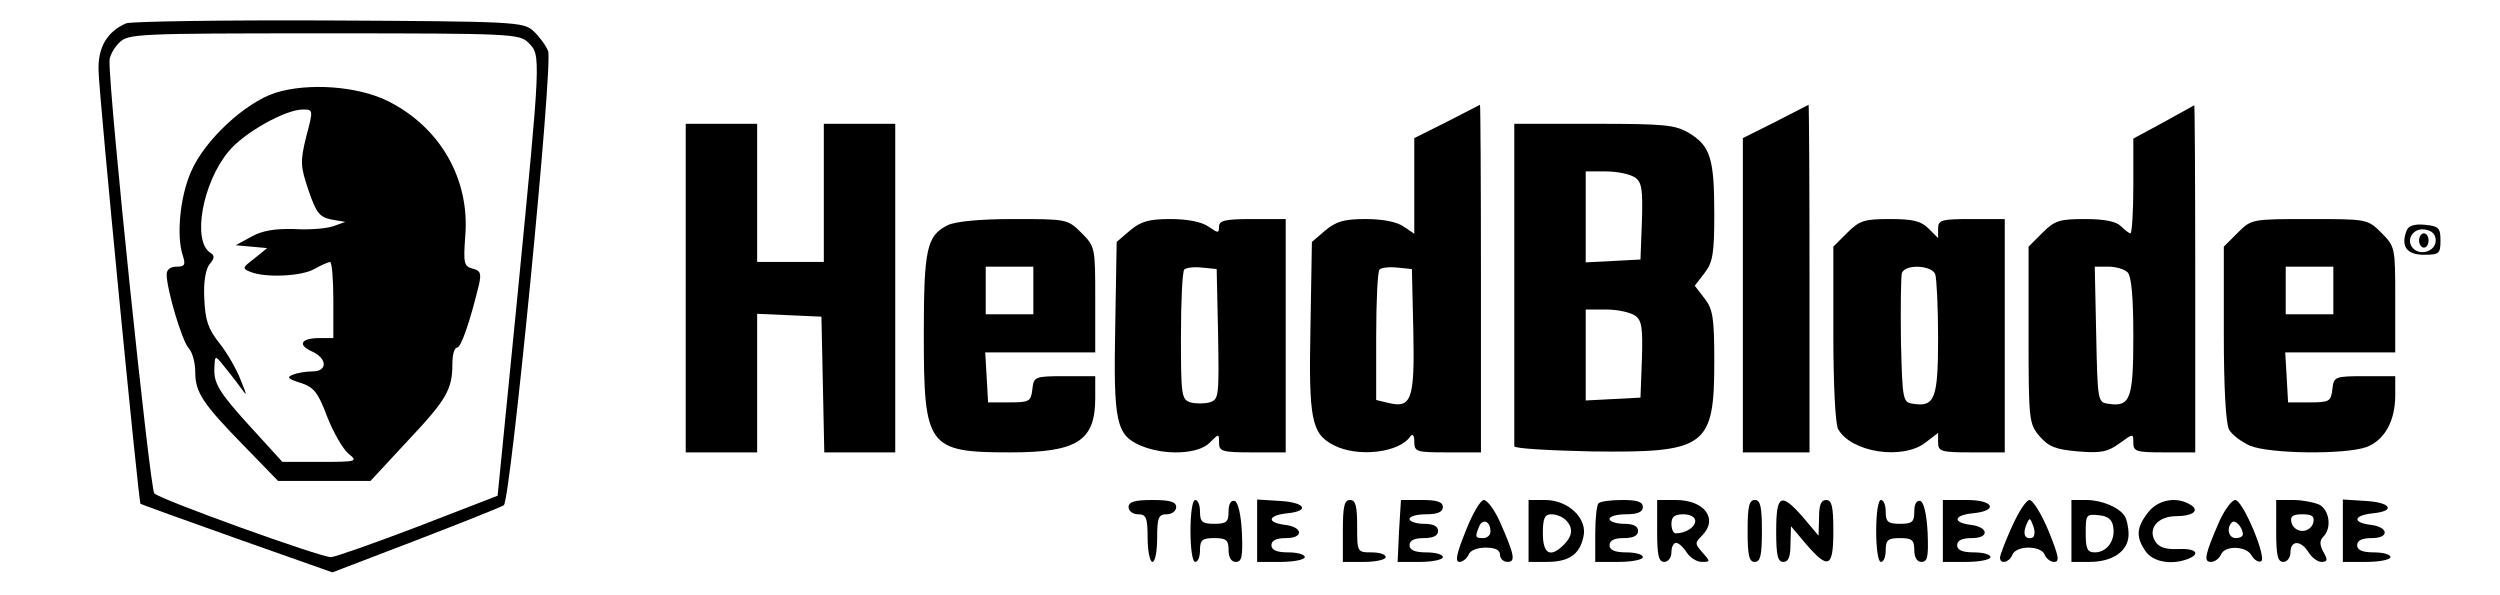 <?xml version="1.0" standalone="no"?>
<!DOCTYPE svg PUBLIC "-//W3C//DTD SVG 20010904//EN"
 "http://www.w3.org/TR/2001/REC-SVG-20010904/DTD/svg10.dtd">
<svg version="1.0" xmlns="http://www.w3.org/2000/svg"
 width="525pt" height="125pt" viewBox="0 0 525 125"
 preserveAspectRatio="xMidYMid meet">

<g transform="translate(0,125) scale(0.1,-0.1)"
fill="#000000" stroke="none">
<path d="M265 1201 c-40 -17 -60 -51 -58 -100 1 -53 84 -905 88 -909 1 -1 92
-34 202 -73 l201 -71 175 67 c96 37 179 70 185 74 14 9 104 926 93 954 -5 12
-19 31 -31 42 -21 19 -38 20 -429 22 -223 1 -415 -2 -426 -6z m845 -41 c26
-26 26 -26 -23 -528 l-42 -423 -168 -65 c-92 -35 -174 -64 -182 -64 -23 0
-359 121 -371 134 -9 9 -96 843 -94 909 0 9 9 26 20 37 19 19 33 20 430 20
397 0 411 -1 430 -20z"/>
<path d="M578 1055 c-64 -21 -149 -100 -177 -166 -23 -52 -31 -135 -17 -176 6
-19 4 -23 -13 -23 -13 0 -21 -6 -21 -16 0 -32 32 -139 46 -155 8 -8 14 -31 14
-50 0 -43 15 -66 104 -157 l70 -72 97 0 97 0 77 83 c83 88 95 109 95 163 0 19
4 34 10 34 8 0 27 54 46 133 5 23 3 29 -14 33 -18 5 -19 12 -15 68 10 119 -52
228 -161 283 -63 32 -168 40 -238 18z m65 -92 c-13 -53 -12 -63 5 -113 16 -47
23 -56 48 -61 l29 -5 -25 -9 c-14 -5 -51 -8 -82 -6 -40 1 -67 -3 -90 -16 l-33
-18 33 -3 33 -3 -27 -22 c-25 -19 -26 -21 -8 -28 32 -13 108 -9 134 6 14 8 28
14 33 15 4 0 7 -36 7 -80 l0 -80 -29 0 c-39 0 -47 -14 -16 -28 33 -15 33 -42
1 -42 -13 0 -32 -3 -41 -7 -14 -5 -10 -9 16 -17 28 -9 37 -20 56 -71 13 -33
33 -68 45 -78 20 -16 18 -17 -59 -17 l-80 0 -72 79 c-59 65 -71 85 -71 113 1
32 1 33 18 12 9 -11 25 -31 35 -45 17 -23 17 -23 2 14 -8 21 -28 56 -44 76
-24 30 -30 48 -32 94 -2 35 3 62 11 72 11 13 11 18 2 24 -39 24 -17 147 38
213 32 39 119 88 156 88 22 0 22 -1 7 -57z"/>
<path d="M3038 994 l-68 -34 0 -101 0 -100 -22 15 c-14 10 -44 16 -80 16 -46
0 -62 -5 -85 -24 l-28 -24 -3 -177 c-4 -196 2 -226 49 -250 50 -26 138 -16
161 19 5 6 8 1 8 -11 0 -22 4 -23 70 -23 l70 0 0 365 c0 201 -1 365 -2 365 -2
-1 -33 -17 -70 -36z m-70 -440 c3 -144 -4 -162 -53 -150 l-25 6 0 134 c0 73 3
136 7 140 4 4 21 6 38 4 l30 -3 3 -131z"/>
<path d="M3728 994 l-68 -34 0 -330 0 -330 70 0 70 0 0 365 c0 201 -1 365 -2
365 -2 -1 -33 -17 -70 -36z"/>
<path d="M4543 993 l-63 -34 0 -100 c0 -54 -3 -99 -6 -99 -3 0 -12 7 -20 15
-10 10 -35 15 -75 15 -54 0 -64 -3 -90 -29 l-29 -29 0 -186 c0 -179 1 -186 23
-212 19 -22 34 -28 81 -32 48 -4 62 -1 87 17 29 21 29 21 29 1 0 -18 6 -20 65
-20 l65 0 0 365 c0 201 -1 364 -2 364 -2 -1 -31 -17 -65 -36z m-75 -315 c8 -8
12 -52 12 -134 0 -131 -6 -149 -52 -142 -23 3 -23 5 -26 146 l-3 142 29 0 c15
0 33 -5 40 -12z"/>
<path d="M1440 645 l0 -345 75 0 75 0 0 145 0 146 68 -3 67 -3 3 -142 3 -143
74 0 75 0 0 345 0 345 -75 0 -75 0 0 -145 0 -145 -70 0 -70 0 0 145 0 145 -75
0 -75 0 0 -345z"/>
<path d="M3180 655 c0 -184 0 -338 0 -342 0 -5 73 -9 162 -11 241 -3 258 9
258 189 0 93 -3 110 -21 133 l-20 26 20 26 c18 23 21 41 21 125 0 115 -8 142
-52 169 -30 18 -51 20 -200 20 l-168 0 0 -335z m254 222 c14 -10 16 -26 14
-92 l-3 -80 -57 -3 -58 -3 0 96 0 95 43 0 c24 0 51 -6 61 -13z m0 -290 c14
-10 16 -26 14 -92 l-3 -80 -57 -3 -58 -3 0 96 0 95 43 0 c24 0 51 -6 61 -13z"/>
<path d="M1990 777 c-44 -22 -50 -50 -50 -230 0 -236 8 -247 182 -247 140 0
178 24 178 114 l0 46 -64 0 c-63 0 -65 -1 -68 -27 -3 -26 -6 -28 -48 -28 l-45
0 -3 53 -3 52 115 0 116 0 0 111 c0 109 0 111 -29 140 -29 29 -31 29 -143 29
-70 0 -122 -5 -138 -13z m180 -137 l0 -50 -50 0 -50 0 0 50 0 50 50 0 50 0 0
-50z"/>
<path d="M2373 766 l-28 -24 -3 -177 c-4 -202 2 -229 54 -251 50 -21 120 -18
144 6 20 20 20 20 20 0 0 -18 7 -20 70 -20 l70 0 0 245 0 245 -70 0 c-57 0
-70 -3 -70 -16 0 -14 -2 -14 -22 0 -14 10 -44 16 -80 16 -46 0 -62 -5 -85 -24z
m185 -218 c2 -130 2 -137 -18 -143 -11 -3 -29 -3 -40 0 -19 6 -20 15 -20 139
0 73 3 136 7 140 4 4 21 6 38 4 l30 -3 3 -137z"/>
<path d="M3879 761 l-29 -29 0 -182 c0 -105 4 -189 10 -201 27 -49 136 -66
184 -28 l26 20 0 -20 c0 -19 6 -21 70 -21 l70 0 0 245 0 245 -70 0 c-63 0 -70
-2 -70 -20 l0 -20 -20 20 c-16 16 -33 20 -81 20 -54 0 -64 -3 -90 -29z m185
-87 c3 -9 6 -69 6 -134 0 -127 -7 -145 -52 -138 -22 3 -23 6 -26 132 -1 72 0
136 2 143 8 19 63 16 70 -3z"/>
<path d="M4699 761 l-29 -29 0 -182 c0 -111 4 -189 11 -202 6 -11 26 -26 44
-34 41 -17 198 -19 244 -3 38 14 61 54 61 109 l0 40 -64 0 c-63 0 -65 -1 -68
-27 -3 -26 -6 -28 -48 -28 l-45 0 -3 53 -3 52 115 0 116 0 0 111 c0 109 0 111
-29 140 -29 29 -30 29 -151 29 -121 0 -122 0 -151 -29z m201 -121 l0 -50 -50
0 -50 0 0 50 0 50 50 0 50 0 0 -50z"/>
<path d="M5054 766 c-13 -33 0 -51 36 -51 32 0 35 2 35 30 0 27 -4 30 -33 33
-22 2 -34 -2 -38 -12z m61 -21 c0 -22 -31 -33 -47 -17 -17 17 -1 44 24 40 15
-2 23 -10 23 -23z"/>
<path d="M5080 745 c0 -8 5 -15 10 -15 6 0 10 7 10 15 0 8 -4 15 -10 15 -5 0
-10 -7 -10 -15z"/>
<path d="M2370 185 c0 -8 9 -15 20 -15 17 0 20 -7 20 -50 0 -27 5 -50 10 -50
6 0 10 23 10 50 0 43 3 50 20 50 11 0 20 7 20 15 0 11 -12 15 -50 15 -38 0
-50 -4 -50 -15z"/>
<path d="M2500 135 c0 -37 4 -65 10 -65 6 0 10 11 10 25 0 21 5 25 30 25 25 0
30 -4 30 -25 0 -16 6 -25 15 -25 13 0 15 11 13 62 -2 38 -8 63 -15 66 -8 2
-13 -6 -13 -22 0 -22 -4 -26 -30 -26 -25 0 -30 4 -30 25 0 14 -4 25 -10 25 -6
0 -10 -28 -10 -65z"/>
<path d="M2640 136 l0 -66 50 0 c28 0 50 5 50 10 0 6 -16 10 -35 10 -24 0 -35
5 -35 15 0 10 10 15 31 15 38 0 35 24 -4 28 -38 5 -34 20 6 24 49 5 38 23 -15
26 l-48 3 0 -65z"/>
<path d="M2820 135 l0 -65 45 0 c25 0 45 5 45 10 0 6 -13 10 -30 10 -30 0 -30
1 -30 55 0 42 -3 55 -15 55 -12 0 -15 -14 -15 -65z"/>
<path d="M2938 135 l-3 -65 48 0 c26 0 47 5 47 10 0 6 -16 10 -35 10 -24 0
-35 5 -35 15 0 10 10 15 30 15 20 0 30 5 30 15 0 10 -10 15 -30 15 -16 0 -30
5 -30 10 0 6 16 10 35 10 24 0 35 5 35 15 0 11 -12 15 -44 15 l-44 0 -4 -65z"/>
<path d="M3078 135 c-19 -47 -23 -65 -13 -65 7 0 15 7 19 15 3 9 18 15 36 15
20 0 30 -5 30 -15 0 -8 7 -15 16 -15 17 0 15 14 -17 86 -11 24 -26 44 -33 44
-7 0 -24 -29 -38 -65z m52 -1 c0 -8 -7 -14 -15 -14 -17 0 -18 2 -9 24 7 18 24
12 24 -10z"/>
<path d="M3210 135 l0 -65 38 0 c46 0 69 15 77 52 10 38 -31 78 -80 78 l-35 0
0 -65z m78 23 c16 -16 15 -33 -4 -52 -28 -28 -44 -20 -44 24 0 32 4 40 18 40
10 0 23 -5 30 -12z"/>
<path d="M3357 193 c-4 -3 -7 -33 -7 -65 l0 -58 50 0 c28 0 50 5 50 10 0 6
-16 10 -35 10 -24 0 -35 5 -35 15 0 10 10 15 30 15 20 0 30 5 30 15 0 10 -10
15 -30 15 -16 0 -30 5 -30 10 0 6 16 10 35 10 24 0 35 5 35 15 0 11 -11 15
-43 15 -24 0 -47 -3 -50 -7z"/>
<path d="M3480 135 c0 -51 3 -65 15 -65 8 0 15 9 15 20 0 11 4 20 10 20 5 0
15 -9 22 -20 7 -11 21 -20 32 -20 18 0 18 1 1 20 -16 18 -16 20 -1 35 35 35 6
75 -55 75 l-39 0 0 -65z m80 21 c0 -13 -20 -26 -41 -26 -5 0 -9 9 -9 20 0 15
7 20 25 20 15 0 25 -6 25 -14z"/>
<path d="M3670 135 c0 -51 3 -65 15 -65 12 0 15 14 15 65 0 51 -3 65 -15 65
-12 0 -15 -14 -15 -65z"/>
<path d="M3730 135 c0 -51 3 -65 15 -65 11 0 15 11 15 38 l1 37 32 -38 c47
-54 57 -49 57 28 0 51 -3 65 -15 65 -11 0 -15 -11 -15 -37 l-1 -38 -32 38
c-47 54 -57 49 -57 -28z"/>
<path d="M3940 135 c0 -37 4 -65 10 -65 6 0 10 11 10 25 0 21 5 25 30 25 25 0
30 -4 30 -25 0 -16 6 -25 15 -25 13 0 15 11 13 62 -2 38 -8 63 -15 66 -8 2
-13 -6 -13 -22 0 -22 -4 -26 -30 -26 -25 0 -30 4 -30 25 0 14 -4 25 -10 25 -6
0 -10 -28 -10 -65z"/>
<path d="M4080 135 l0 -65 50 0 c28 0 50 5 50 10 0 6 -16 10 -35 10 -24 0 -35
5 -35 15 0 10 10 15 31 15 38 0 35 24 -4 28 -37 5 -34 20 5 24 55 5 46 28 -11
28 l-51 0 0 -65z"/>
<path d="M4225 144 c-14 -31 -25 -60 -25 -65 0 -15 20 -10 26 6 8 20 60 20 68
0 3 -8 12 -15 20 -15 12 0 9 13 -12 65 -15 36 -33 65 -40 65 -7 0 -23 -25 -37
-56z m43 -23 c-15 -5 -21 7 -13 26 7 17 8 17 15 -2 4 -11 3 -22 -2 -24z"/>
<path d="M4350 135 l0 -65 38 0 c49 0 82 23 82 58 0 15 -4 32 -8 38 -12 19
-49 34 -81 34 l-31 0 0 -65z m88 7 c4 -28 -14 -52 -39 -52 -16 0 -19 8 -19 41
0 38 1 40 28 37 19 -2 28 -9 30 -26z"/>
<path d="M4511 174 c-25 -32 -26 -52 -5 -82 15 -22 54 -29 88 -16 29 11 17 23
-20 21 -25 -1 -40 3 -48 16 -16 26 4 52 42 53 38 0 52 12 32 24 -29 18 -68 11
-89 -16z"/>
<path d="M4661 156 c-31 -71 -34 -86 -18 -86 8 0 17 7 21 15 7 20 53 19 64 -1
5 -9 14 -15 20 -13 14 5 -38 129 -54 129 -7 0 -22 -20 -33 -44z m49 -28 c0 -5
-7 -8 -15 -8 -15 0 -20 21 -8 33 7 7 23 -11 23 -25z"/>
<path d="M4780 135 c0 -51 3 -65 15 -65 8 0 15 9 15 20 0 26 22 26 38 0 7 -11
19 -20 27 -20 13 0 14 4 4 21 -8 15 -8 24 0 32 18 18 13 55 -8 67 -11 5 -36
10 -55 10 l-36 0 0 -65z m78 18 c-2 -10 -12 -18 -23 -18 -11 0 -21 8 -23 18
-3 13 3 17 23 17 20 0 26 -4 23 -17z"/>
<path d="M4920 136 l0 -66 50 0 c28 0 50 5 50 10 0 6 -16 10 -35 10 -24 0 -35
5 -35 15 0 10 10 15 31 15 38 0 35 24 -4 28 -38 5 -34 20 6 24 49 5 38 23 -15
26 l-48 3 0 -65z"/>
</g>
</svg>
